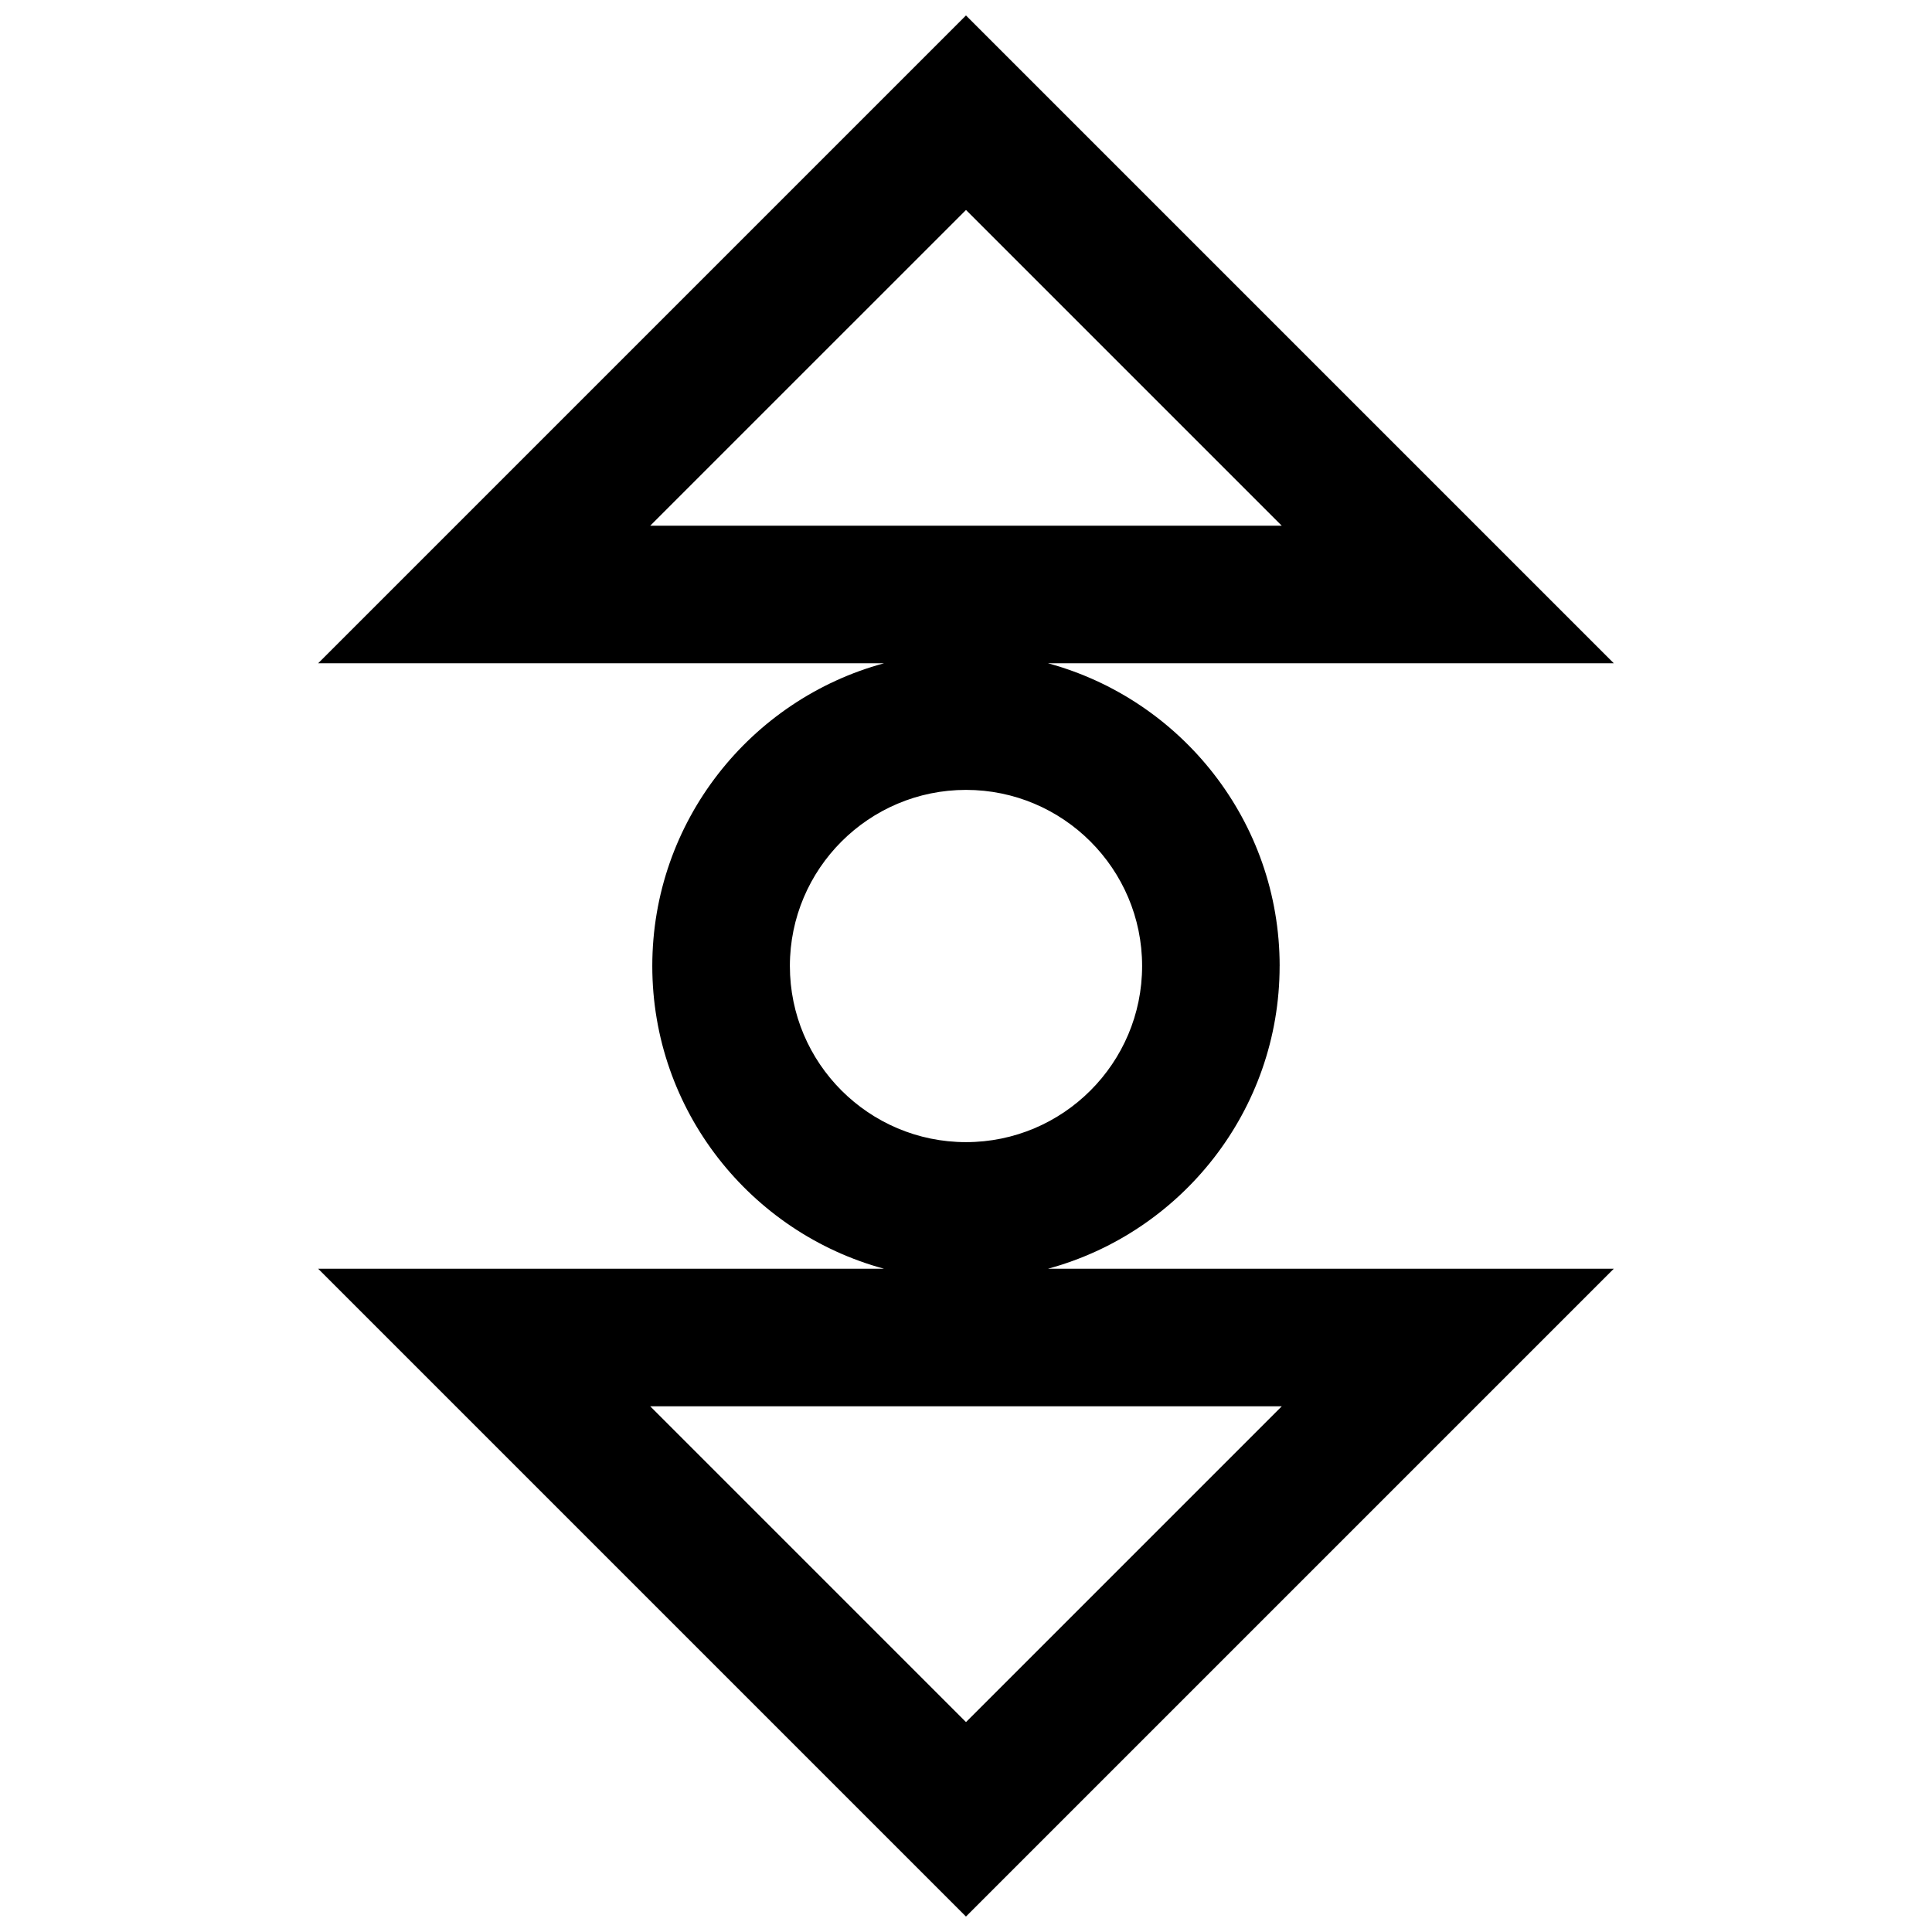 <?xml version="1.0" encoding="UTF-8"?>
<!-- Uploaded to: ICON Repo, www.svgrepo.com, Generator: ICON Repo Mixer Tools -->
<svg width="800px" height="800px" version="1.1" viewBox="144 144 512 512" xmlns="http://www.w3.org/2000/svg">
 <defs>
  <clipPath id="a">
   <path d="m228 148.09h344v503.81h-344z"/>
  </clipPath>
 </defs>
 <g clip-path="url(#a)">
  <path d="m483.12 400c0-38.32-26.078-70.648-61.406-80.227h149.96l-171.68-171.68-171.68 171.68h149.96c-35.332 9.574-61.41 41.902-61.41 80.227s26.07 70.648 61.406 80.227h-149.96l171.68 171.68 171.68-171.68-149.96 0.004c35.332-9.578 61.402-41.91 61.402-80.227zm-83.121-200.36 83.676 83.676-167.36 0.004zm0 153.69c25.723 0 46.672 20.918 46.672 46.672 0 25.758-20.949 46.676-46.672 46.676-25.73 0-46.672-20.918-46.672-46.672-0.004-25.758 20.941-46.676 46.672-46.676zm0 247.04-83.68-83.684h167.36z"/>
 </g>
</svg>